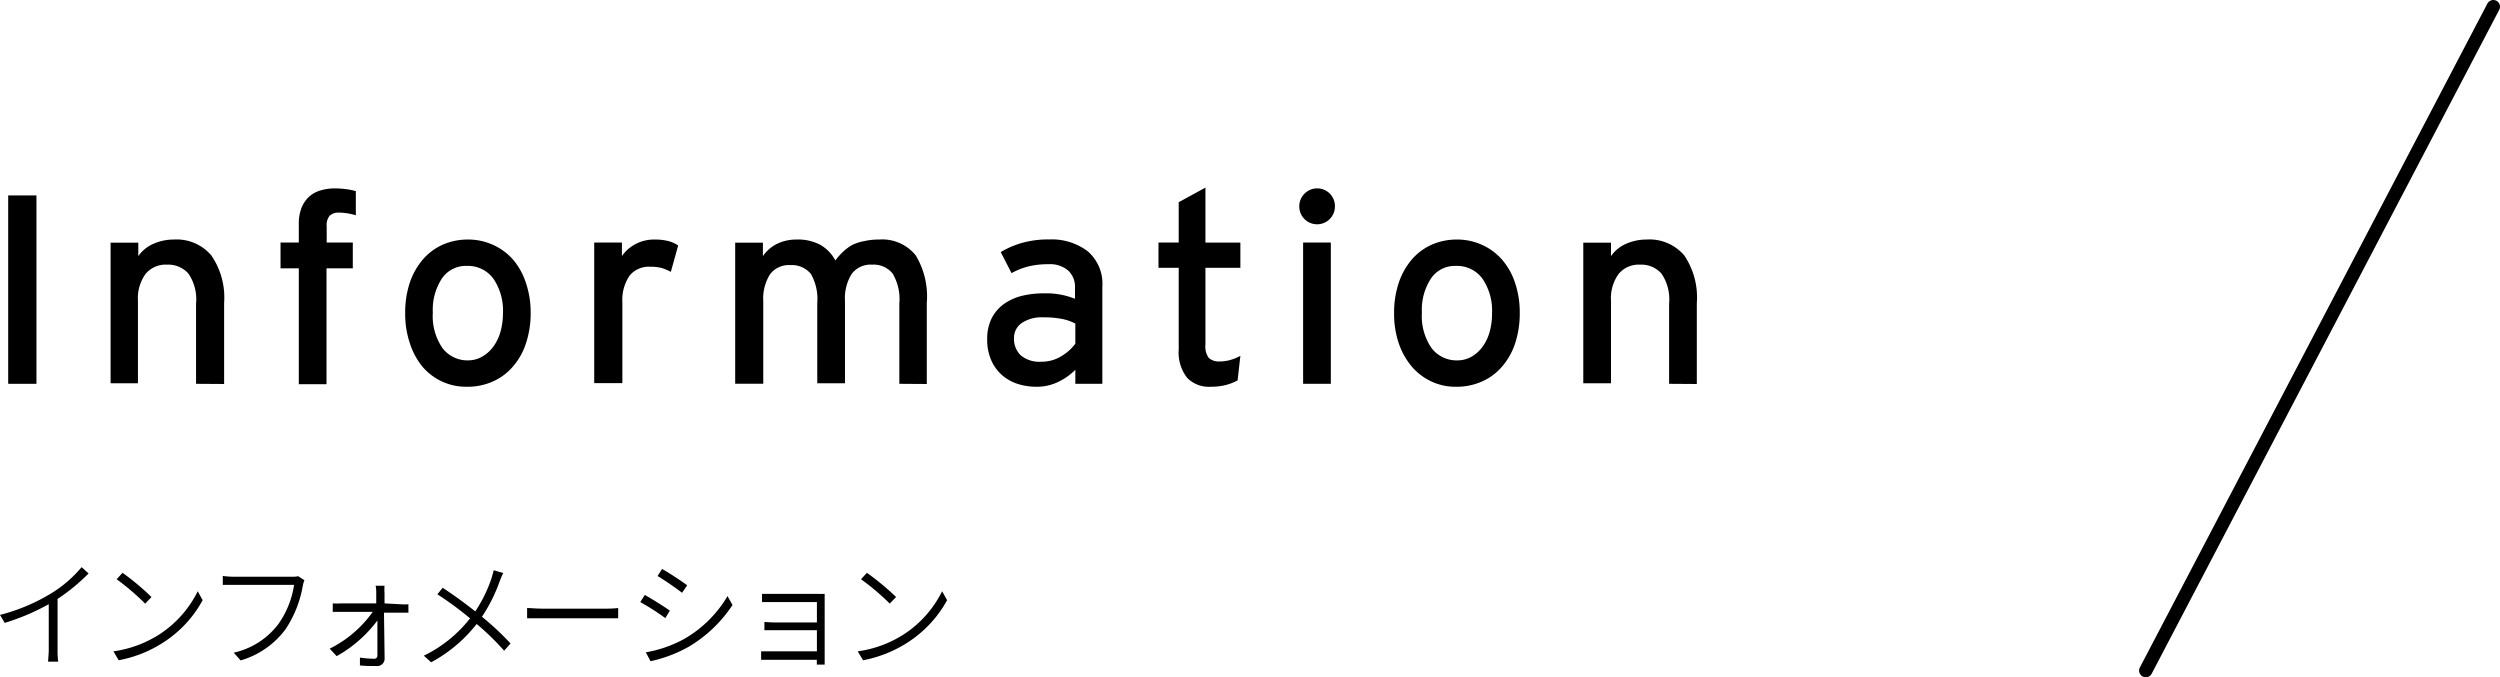 <svg xmlns="http://www.w3.org/2000/svg" viewBox="0 0 280.54 76"><defs><style>.cls-1{fill:none;stroke:#000;stroke-linecap:round;stroke-miterlimit:10;stroke-width:1.5px;}</style></defs><title>mi02</title><g id="レイヤー_2" data-name="レイヤー 2"><g id="レイヤー_1-2" data-name="レイヤー 1"><path d="M.92,43.07V21.93H4.09V43.07Z"/><path d="M22,43.07v-9a5.1,5.1,0,0,0-.86-3.37,3,3,0,0,0-2.4-1,2.9,2.9,0,0,0-2.42,1.06,4.66,4.66,0,0,0-.84,3v9.25H12.41V27.23h3.11v1.51a4,4,0,0,1,1.67-1.37,5.63,5.63,0,0,1,2.31-.49,5.1,5.1,0,0,1,4.21,1.78A8.34,8.34,0,0,1,25.15,34v9.09Z"/><path d="M38.09,23.86A1.49,1.49,0,0,0,37,24.2a1.64,1.64,0,0,0-.34,1.2v1.82h2.93v2.89H36.64v13H33.53v-13H31.48V27.22h2.05V25.13a4.77,4.77,0,0,1,.32-1.84,3.4,3.4,0,0,1,.86-1.24A3.27,3.27,0,0,1,36,21.36a5.62,5.62,0,0,1,1.57-.22,10.13,10.13,0,0,1,1.22.08,7.17,7.17,0,0,1,1.14.23v2.71A6.61,6.61,0,0,0,38.09,23.86Z"/><path d="M59.55,35.07A10.71,10.71,0,0,1,59,38.59a7.48,7.48,0,0,1-1.51,2.62,6.26,6.26,0,0,1-2.26,1.63,6.91,6.91,0,0,1-2.83.56,6.42,6.42,0,0,1-5-2.26A8,8,0,0,1,46,38.54a10.24,10.24,0,0,1-.53-3.38A10.5,10.5,0,0,1,46,31.68a7.92,7.92,0,0,1,1.49-2.61,6.46,6.46,0,0,1,2.23-1.63,7,7,0,0,1,2.79-.56,6.69,6.69,0,0,1,2.8.59,6.56,6.56,0,0,1,2.25,1.65A7.56,7.56,0,0,1,59,31.7,10.31,10.31,0,0,1,59.55,35.07Zm-3.11.09a6.36,6.36,0,0,0-1.07-3.88,3.53,3.53,0,0,0-3-1.44,3.23,3.23,0,0,0-2.8,1.44,6.39,6.39,0,0,0-1,3.79,6.31,6.31,0,0,0,1.09,4,3.52,3.52,0,0,0,2.88,1.37A3.17,3.17,0,0,0,54.14,40a4,4,0,0,0,1.24-1.13,5.12,5.12,0,0,0,.79-1.68A7.58,7.58,0,0,0,56.44,35.16Z"/><path d="M75.28,30.51a5.94,5.94,0,0,0-1-.43,5.08,5.08,0,0,0-1.33-.15,2.79,2.79,0,0,0-2.3,1,4.85,4.85,0,0,0-.81,3v9.06H66.68V27.22h3.11v1.51a4.26,4.26,0,0,1,1.49-1.32,4.37,4.37,0,0,1,2.13-.53,6.33,6.33,0,0,1,1.59.17,3.57,3.57,0,0,1,1.1.5Z"/><path d="M100.92,43.07v-9a5.64,5.64,0,0,0-.75-3.37,2.72,2.72,0,0,0-2.3-1,2.63,2.63,0,0,0-2.31,1.06,5.14,5.14,0,0,0-.74,3v9.25H91.71v-9A5.64,5.64,0,0,0,91,30.75a2.73,2.73,0,0,0-2.3-1,2.63,2.63,0,0,0-2.31,1.06,5.14,5.14,0,0,0-.74,3v9.25H82.5V27.23h3.11v1.51a4.23,4.23,0,0,1,1.57-1.37,4.92,4.92,0,0,1,2.21-.49,5.28,5.28,0,0,1,2.67.6,4.37,4.37,0,0,1,1.68,1.75,6.93,6.93,0,0,1,.89-1,5.15,5.15,0,0,1,1-.74A5.38,5.38,0,0,1,97,27.05a7.34,7.34,0,0,1,1.65-.17,4.82,4.82,0,0,1,4.11,1.78A8.9,8.9,0,0,1,104,34v9.09Z"/><path d="M120.67,43.07V41.5a7,7,0,0,1-1.93,1.36,5.46,5.46,0,0,1-2.41.54,6.91,6.91,0,0,1-2-.28,5,5,0,0,1-1.77-.93,4.7,4.7,0,0,1-1.28-1.66,5.64,5.64,0,0,1-.5-2.47,5.13,5.13,0,0,1,.48-2.3,4.5,4.5,0,0,1,1.33-1.6,6,6,0,0,1,2-.94,10,10,0,0,1,2.51-.3,8.61,8.61,0,0,1,3.53.61V32.35a2.51,2.51,0,0,0-.77-2,3.15,3.15,0,0,0-2.21-.7,9.32,9.32,0,0,0-2.22.24,7.84,7.84,0,0,0-1.92.76l-1.21-2.36a9.69,9.69,0,0,1,2.45-1.05,10.77,10.77,0,0,1,3-.37,6.67,6.67,0,0,1,4.3,1.32,4.8,4.8,0,0,1,1.65,4V43.07Zm0-6.76a5.43,5.43,0,0,0-1.49-.52,10.57,10.57,0,0,0-2.13-.18,4,4,0,0,0-2.38.63,2,2,0,0,0-.88,1.73,2.52,2.52,0,0,0,.75,1.9,3.24,3.24,0,0,0,2.3.72,4.23,4.23,0,0,0,2.28-.63,5.45,5.45,0,0,0,1.55-1.39Z"/><path d="M138.88,42.68a5.67,5.67,0,0,1-1.34.53,7,7,0,0,1-1.71.19,3.38,3.38,0,0,1-2.61-1,4.6,4.6,0,0,1-.95-3.18V30.05H130V27.22h2.27V22.69l3-1.64v6.17h3.92v2.83h-3.92v8.61a2.16,2.16,0,0,0,.38,1.51,1.69,1.69,0,0,0,1.25.39,4.25,4.25,0,0,0,1.24-.19,5.27,5.27,0,0,0,1.05-.44Z"/><path d="M149.8,23.17a2,2,0,0,1-4,0,2,2,0,0,1,.59-1.44,2,2,0,0,1,2.84,0A2,2,0,0,1,149.8,23.17Zm-3.57,19.9V27.22h3.11V43.07Z"/><path d="M170.54,35.07a10.71,10.71,0,0,1-.54,3.52,7.48,7.48,0,0,1-1.51,2.62,6.26,6.26,0,0,1-2.26,1.63,6.91,6.91,0,0,1-2.83.56,6.37,6.37,0,0,1-2.77-.59,6.5,6.5,0,0,1-2.2-1.67,8,8,0,0,1-1.46-2.6,10.24,10.24,0,0,1-.53-3.38,10.5,10.5,0,0,1,.54-3.48,7.92,7.92,0,0,1,1.49-2.61,6.46,6.46,0,0,1,2.23-1.63,7,7,0,0,1,2.79-.56,6.69,6.69,0,0,1,2.8.59,6.56,6.56,0,0,1,2.25,1.65A7.56,7.56,0,0,1,170,31.7,10.31,10.31,0,0,1,170.54,35.07Zm-3.11.09a6.36,6.36,0,0,0-1.07-3.88,3.53,3.53,0,0,0-3-1.44,3.23,3.23,0,0,0-2.8,1.44,6.39,6.39,0,0,0-1,3.79,6.31,6.31,0,0,0,1.09,4,3.52,3.52,0,0,0,2.88,1.37,3.17,3.17,0,0,0,1.61-.42,4,4,0,0,0,1.24-1.13,5.12,5.12,0,0,0,.79-1.68A7.58,7.58,0,0,0,167.43,35.16Z"/><path d="M187.3,43.07v-9a5.1,5.1,0,0,0-.86-3.37,3,3,0,0,0-2.4-1,2.91,2.91,0,0,0-2.42,1.06,4.66,4.66,0,0,0-.84,3v9.25h-3.11V27.23h3.11v1.51a4,4,0,0,1,1.67-1.37,5.63,5.63,0,0,1,2.31-.49A5.12,5.12,0,0,1,189,28.66,8.4,8.4,0,0,1,190.41,34v9.09Z"/><path d="M9.94,64.35a21.36,21.36,0,0,1-3.48,2.86v5.7a9.27,9.27,0,0,0,.07,1.34H5.4c0-.23.07-.85.07-1.34V67.8A25.58,25.58,0,0,1,.53,69.9L0,69a21,21,0,0,0,5.77-2.43,13.91,13.91,0,0,0,3.39-2.93Z"/><path d="M17.93,71.16a12.24,12.24,0,0,0,4.26-4.81l.55,1A13,13,0,0,1,18.47,72a13.88,13.88,0,0,1-5.15,2.09l-.59-1A12.81,12.81,0,0,0,17.93,71.16ZM17,67l-.71.74A26.9,26.9,0,0,0,13.09,65l.66-.72A27.91,27.91,0,0,1,17,67Z"/><path d="M34.16,65.11a3.33,3.33,0,0,0-.18.62,12.68,12.68,0,0,1-1.93,4.87A9.6,9.6,0,0,1,27,74.11l-.77-.87a8.6,8.6,0,0,0,5-3.2A10.21,10.21,0,0,0,33,65.63H26.24c-.5,0-.91,0-1.24,0v-1a9.56,9.56,0,0,0,1.26.09h6.57a2.9,2.9,0,0,0,.63-.06Z"/><path d="M45,67.81a6.73,6.73,0,0,0,.83,0v.94c-.21,0-.57,0-.82,0H43.09l.07,5.13a.83.83,0,0,1-.92.86c-.49,0-1.34,0-1.85-.07l0-.88a10.8,10.8,0,0,0,1.59.13.34.34,0,0,0,.37-.38c0-.86,0-2.46,0-3.91a14.56,14.56,0,0,1-4.57,4L37,72.79a13.09,13.09,0,0,0,4.83-4.13H38.29c-.34,0-.64,0-.95,0v-.95a7.25,7.25,0,0,0,.93,0h3.95c0-.49,0-.88,0-1.12s0-.57-.07-.86h1a6.12,6.12,0,0,0,0,.86v1.12Z"/><path d="M56.47,64.3c-.12.23-.29.65-.39.91a17.91,17.91,0,0,1-2,4,30.25,30.25,0,0,1,3.21,3l-.72.81a28.63,28.63,0,0,0-3.08-3,16.23,16.23,0,0,1-5.11,4.3l-.82-.74a14.84,14.84,0,0,0,5.19-4.19,37.14,37.14,0,0,0-3.67-2.7l.59-.73c1.14.73,2.66,1.84,3.66,2.65a15.58,15.58,0,0,0,1.82-3.7c.07-.24.19-.64.25-.92Z"/><path d="M59.15,68.23c.37,0,1,.07,1.74.07H68a12,12,0,0,0,1.37-.07v1.15c-.26,0-.78,0-1.36,0H60.89c-.71,0-1.36,0-1.74,0Z"/><path d="M75.17,68.53l-.51.83a28.12,28.12,0,0,0-2.81-1.8l.51-.8C73.1,67.18,74.64,68.13,75.17,68.53Zm1.59,3.18a13.35,13.35,0,0,0,4.88-4.82l.56,1a15.1,15.1,0,0,1-4.94,4.7A15.4,15.4,0,0,1,73,74.2l-.53-1A13.81,13.81,0,0,0,76.76,71.71Zm.33-6-.55.81a33,33,0,0,0-2.75-1.88l.5-.79C75,64.22,76.54,65.25,77.09,65.66Z"/><path d="M91.66,74.58c0-.13,0-.33,0-.54H86.41c-.41,0-.85,0-1,0v-.95c.2,0,.61,0,1,0h5.26V70.72H86.9l-1.12,0v-.92c.24,0,.68.05,1.1.05h4.79V67.56H86.78l-1.27,0v-.92c.22,0,1,0,1.27,0h5a7.42,7.42,0,0,0,.76,0c0,.15,0,.39,0,.64V73.9c0,.21,0,.5,0,.68Z"/><path d="M101.46,71.16a12.24,12.24,0,0,0,4.26-4.81l.56,1A13.14,13.14,0,0,1,102,72a14,14,0,0,1-5.15,2.09l-.6-1A12.76,12.76,0,0,0,101.46,71.16Zm-.9-4.17-.72.74A26.9,26.9,0,0,0,96.62,65l.66-.72A28.89,28.89,0,0,1,100.56,67Z"/><line class="cls-1" x1="279.79" y1="0.75" x2="240.79" y2="75.25"/></g></g></svg>